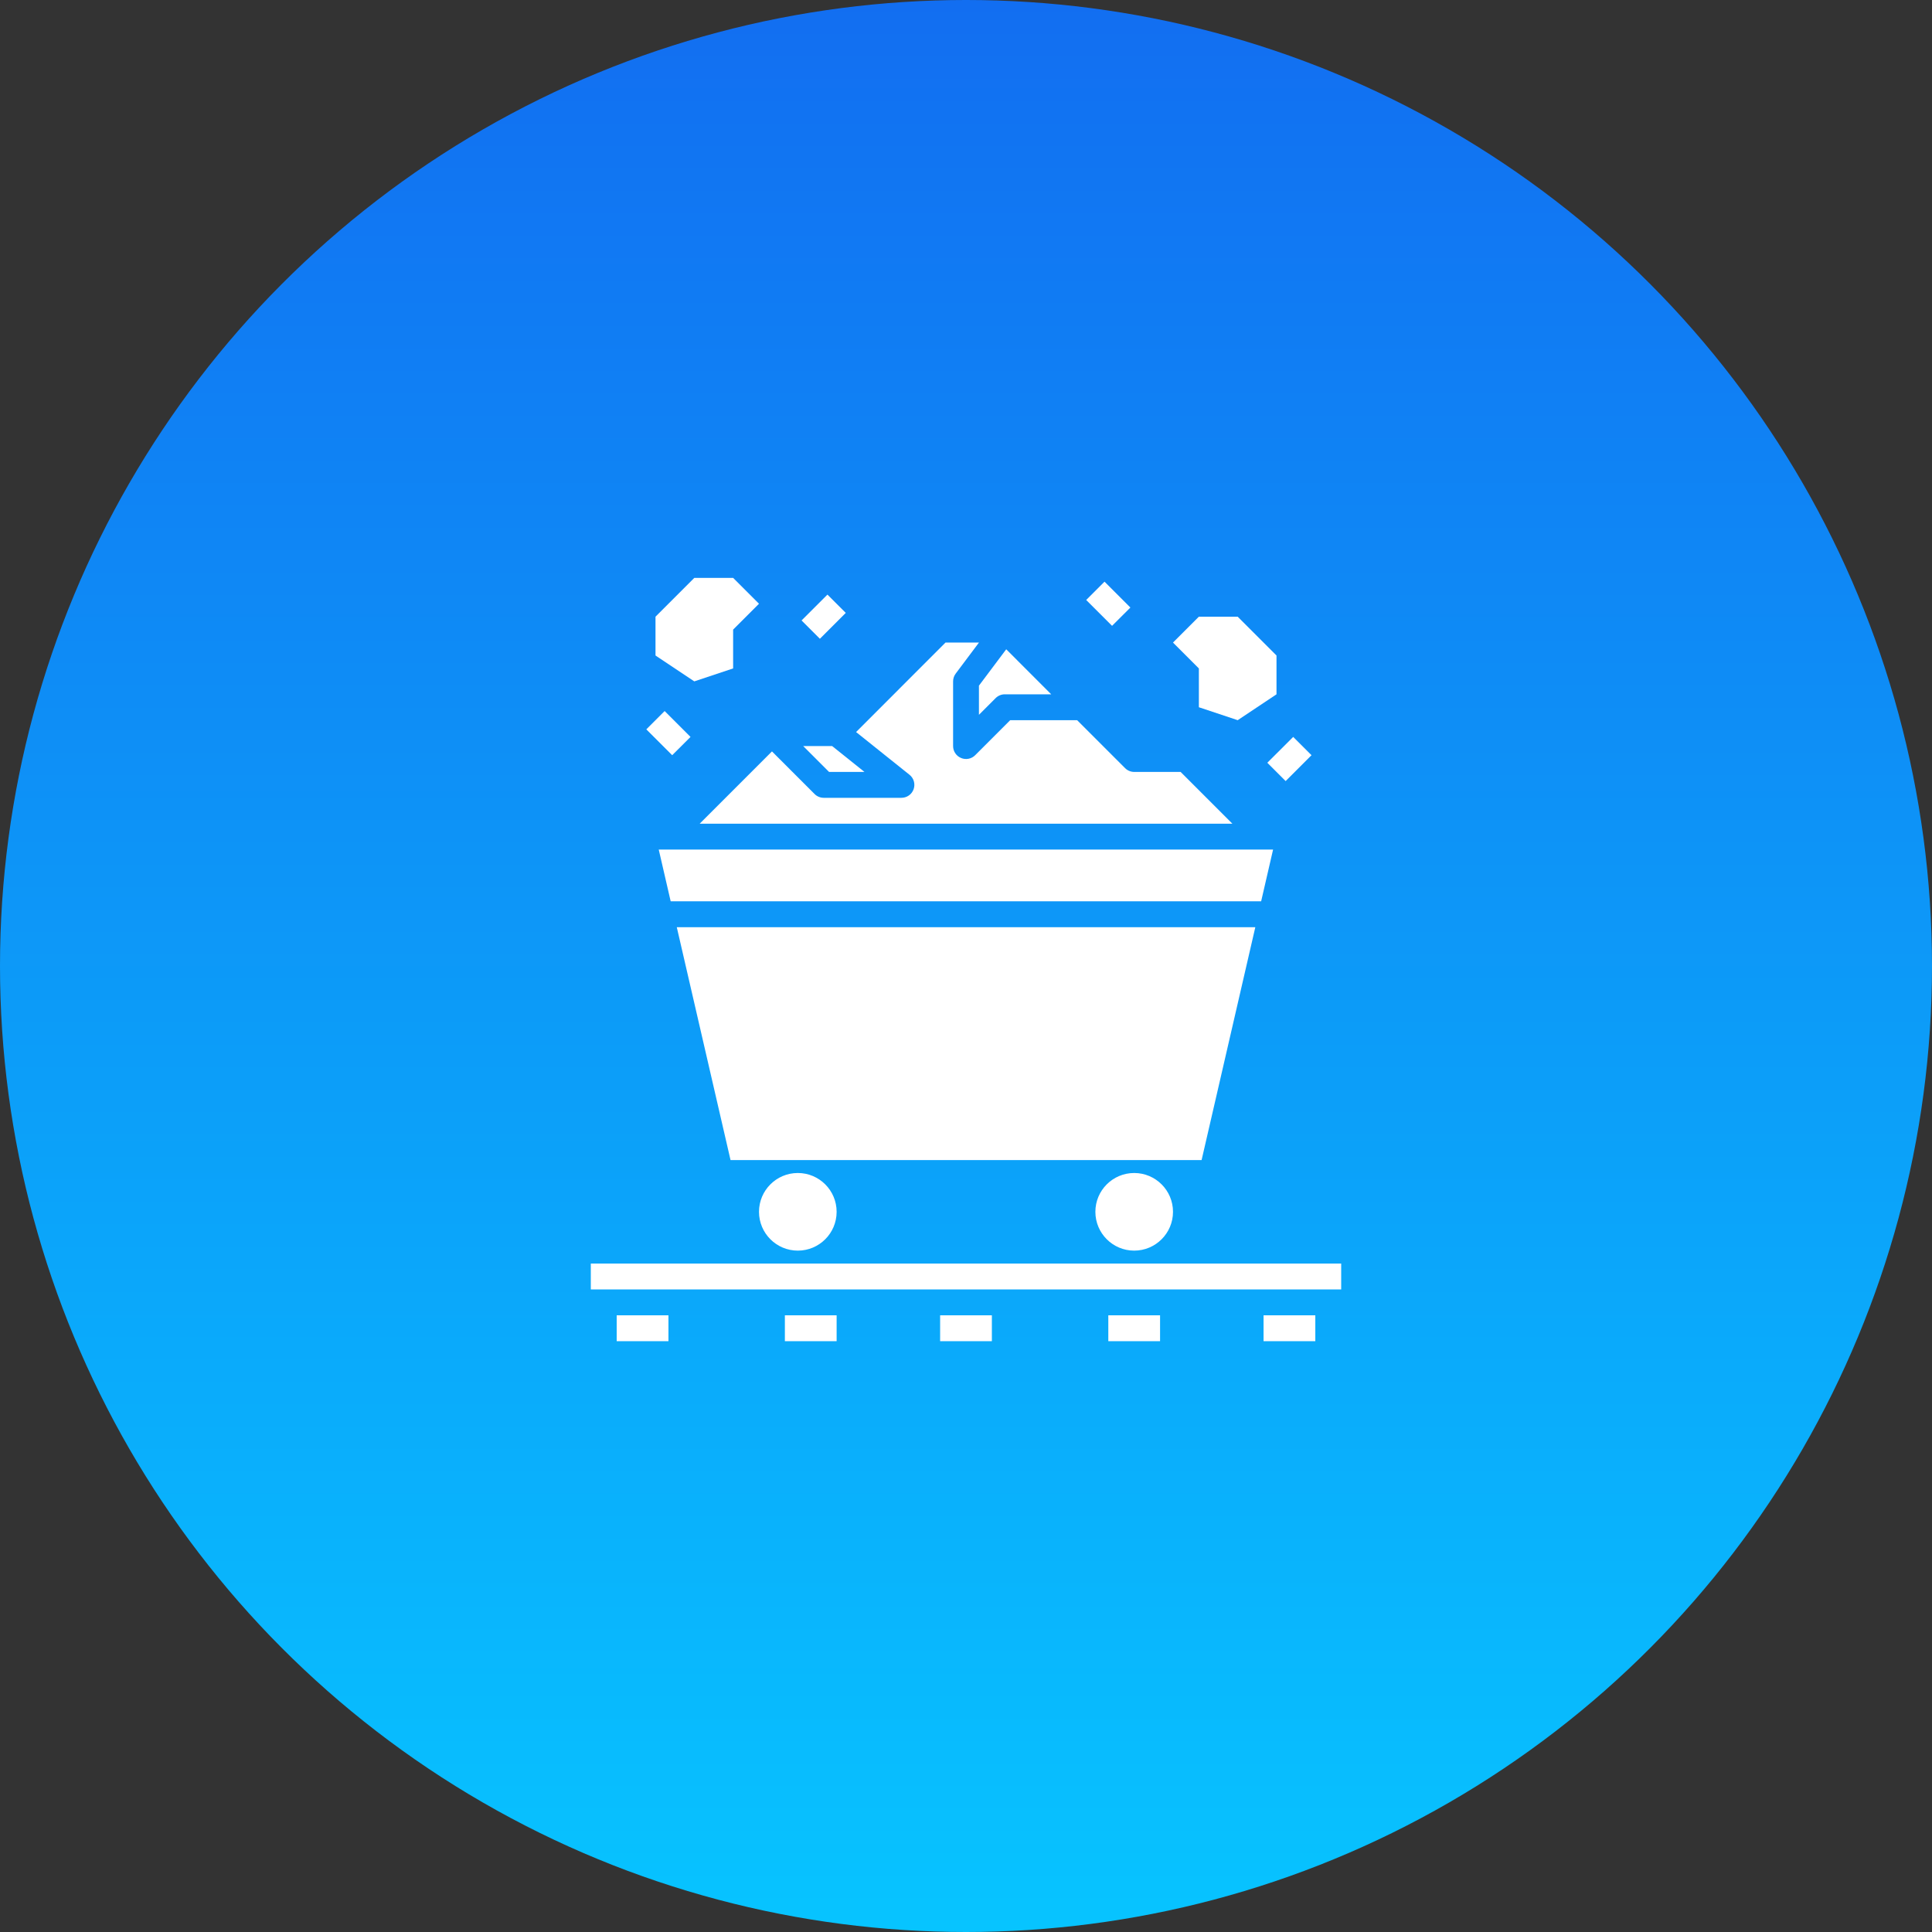 <svg xmlns="http://www.w3.org/2000/svg" width="56" height="56" viewBox="0 0 56 56" fill="none"><rect x="0" y="0" width="56" height="56" fill="#333333" stroke="none"/><g clip-path="url(#clip0_14843_56891)"><circle cx="28" cy="28" r="28" fill="url(#paint0_linear_14843_56891)"></circle><path d="M23.125 36.25C23.746 36.25 24.25 35.746 24.25 35.125C24.25 34.504 23.746 34 23.125 34C22.504 34 22 34.504 22 35.125C22 35.746 22.504 36.25 23.125 36.25Z" fill="white"></path><path d="M32.875 36.25C33.496 36.25 34 35.746 34 35.125C34 34.504 33.496 34 32.875 34C32.254 34 31.75 34.504 31.75 35.125C31.75 35.746 32.254 36.25 32.875 36.25Z" fill="white"></path><path d="M24.031 22.375H25.057L24.12 21.625H23.281L24.031 22.375Z" fill="white"></path><path d="M28.375 20.719L28.86 20.234C28.93 20.164 29.026 20.125 29.125 20.125H30.47L29.166 18.82L28.375 19.874V20.719Z" fill="white"></path><path d="M36.386 26.875H19.617L21.175 33.625H34.829L36.386 26.875Z" fill="white"></path><path d="M35.721 23.875L34.221 22.375H32.876C32.777 22.375 32.681 22.335 32.611 22.265L31.221 20.875H29.281L28.266 21.89C28.214 21.943 28.147 21.978 28.074 21.993C28.001 22.007 27.926 22 27.858 21.971C27.789 21.943 27.73 21.895 27.689 21.833C27.648 21.772 27.626 21.699 27.626 21.625V19.75C27.626 19.669 27.652 19.59 27.701 19.525L28.376 18.625H27.406L24.814 21.219L26.361 22.456C26.423 22.505 26.467 22.571 26.489 22.646C26.51 22.721 26.508 22.801 26.482 22.875C26.456 22.948 26.408 23.012 26.344 23.057C26.28 23.102 26.204 23.125 26.126 23.125H23.876C23.777 23.125 23.681 23.085 23.611 23.015L22.376 21.78L20.281 23.875H35.721Z" fill="white"></path><path d="M36.901 24.625H19.094L19.44 26.125H36.555L36.901 24.625Z" fill="white"></path><path d="M22.75 38.125H24.25V38.875H22.75V38.125Z" fill="white"></path><path d="M17.875 38.125H19.375V38.875H17.875V38.125Z" fill="white"></path><path d="M27.25 38.125H28.75V38.875H27.25V38.125Z" fill="white"></path><path d="M32.125 38.125H33.625V38.875H32.125V38.125Z" fill="white"></path><path d="M17.125 36.625H38.875V37.375H17.125V36.625Z" fill="white"></path><path d="M36.625 38.125H38.125V38.875H36.625V38.125Z" fill="white"></path><path d="M21.25 19.375V18.25L22 17.5L21.25 16.75H20.125L19 17.875V19L20.125 19.75L21.25 19.375Z" fill="white"></path><path d="M34.75 20.5L35.875 20.875L37 20.125V19L35.875 17.875H34.75L34 18.625L34.75 19.375V20.5Z" fill="white"></path><path d="M31.484 17.391L32.015 16.86L32.765 17.61L32.234 18.14L31.484 17.391Z" fill="white"></path><path d="M23.234 17.984L23.984 17.235L24.515 17.765L23.765 18.515L23.234 17.984Z" fill="white"></path><path d="M18.734 21.141L19.265 20.61L20.015 21.36L19.484 21.89L18.734 21.141Z" fill="white"></path><path d="M36.734 22.109L37.484 21.36L38.015 21.89L37.265 22.64L36.734 22.109Z" fill="white"></path></g><defs><linearGradient id="paint0_linear_14843_56891" x1="28" y1="0" x2="28" y2="56" gradientUnits="userSpaceOnUse"><stop stop-color="#126EF1"></stop><stop offset="1" stop-color="#07C4FF"></stop></linearGradient><clipPath id="clip0_14843_56891"><rect width="56" height="56" fill="white"></rect></clipPath></defs></svg>